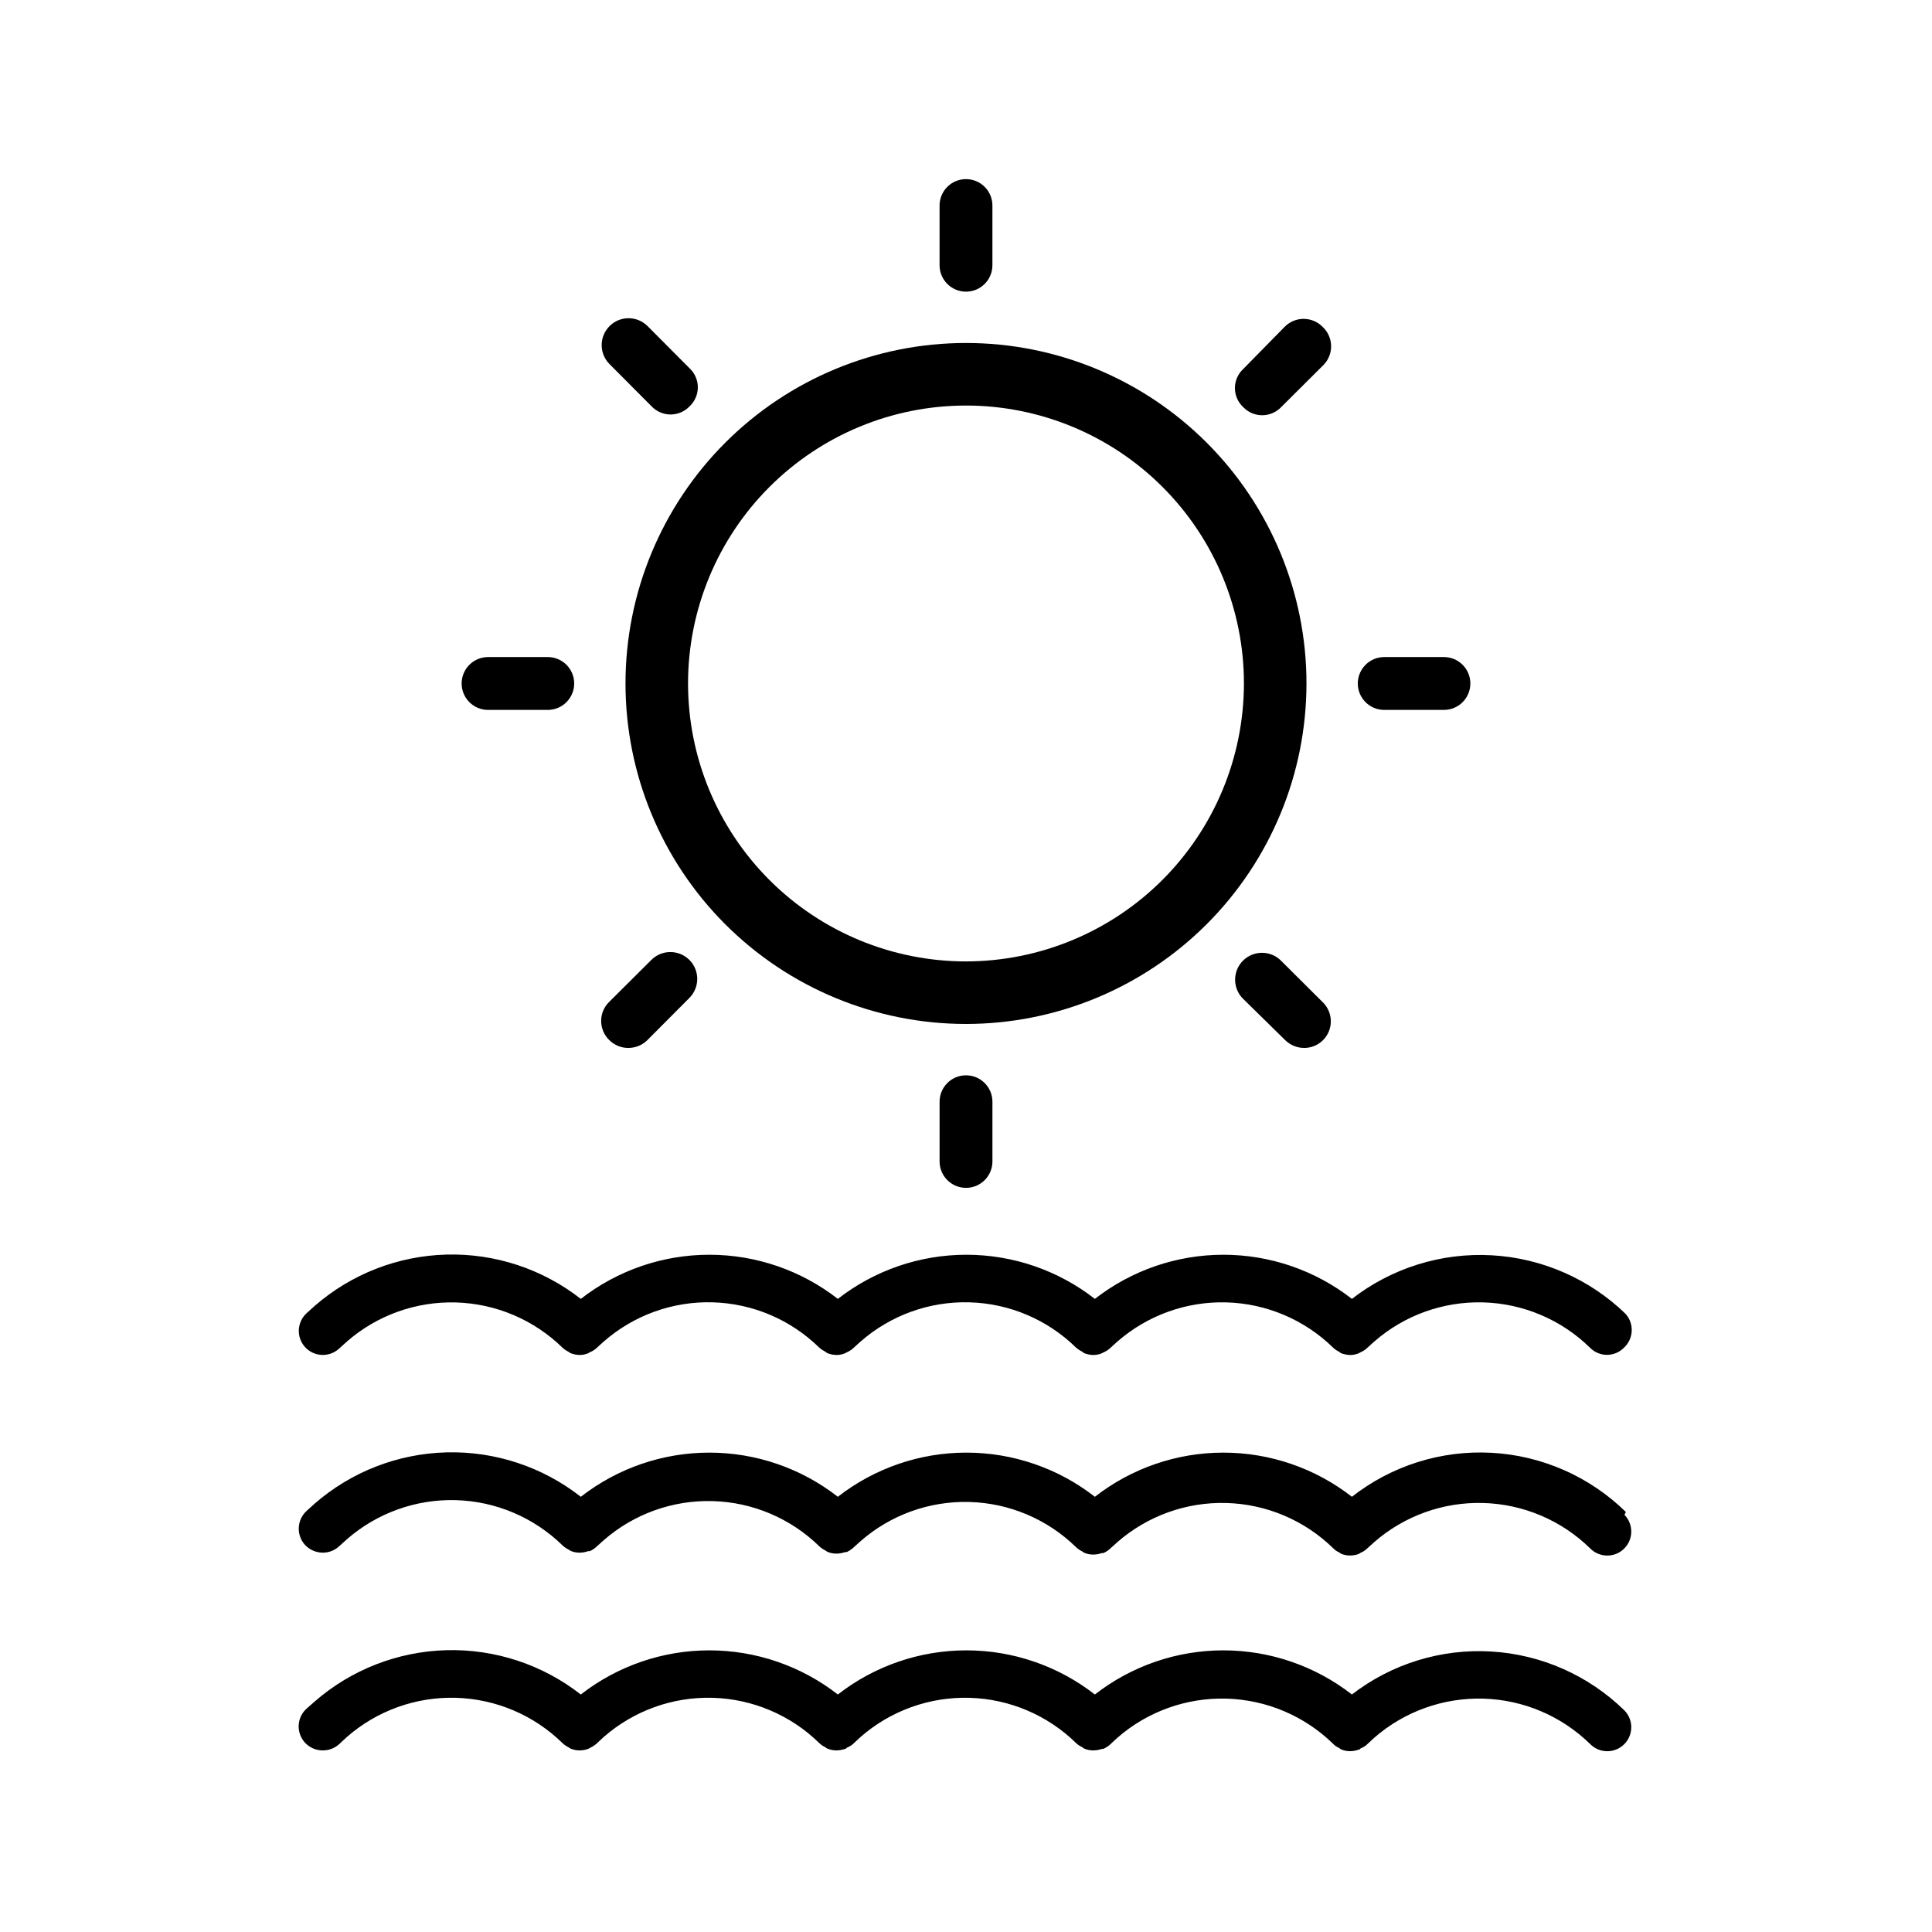 <?xml version="1.0" encoding="UTF-8"?>
<!-- Uploaded to: ICON Repo, www.iconrepo.com, Generator: ICON Repo Mixer Tools -->
<svg fill="#000000" width="800px" height="800px" version="1.1" viewBox="144 144 512 512" xmlns="http://www.w3.org/2000/svg">
 <g>
  <path d="m490.23 325.13c0-23.93-9.508-46.883-26.43-63.805s-39.871-26.43-63.801-26.43c-23.934 0-46.883 9.508-63.805 26.43-16.922 16.922-26.43 39.875-26.43 63.805 0 23.93 9.508 46.883 26.43 63.805 16.922 16.922 39.871 26.426 63.805 26.426 23.926-0.012 46.867-9.523 63.789-26.441 16.918-16.918 26.43-39.863 26.441-63.789zm-90.23 73.656c-19.535 0-38.27-7.762-52.086-21.574-13.812-13.812-21.574-32.547-21.574-52.082 0-19.535 7.762-38.27 21.574-52.082 13.816-13.816 32.551-21.574 52.086-21.574s38.27 7.758 52.082 21.574c13.812 13.812 21.574 32.547 21.574 52.082-0.027 19.527-7.797 38.246-21.605 52.055-13.805 13.805-32.527 21.574-52.051 21.602z"/>
  <path d="m407 214.29v-15.816c0-3.871-3.133-7.004-7-7.004s-7.004 3.133-7.004 7.004v15.82-0.004c0 3.867 3.137 7.004 7.004 7.004s7-3.137 7-7.004z"/>
  <path d="m393 435.97v15.82c0 3.867 3.137 7.004 7.004 7.004s7-3.137 7-7.004v-15.82c0-3.867-3.133-7-7-7s-7.004 3.133-7.004 7z"/>
  <path d="m316.67 251.68c1.312 1.383 3.133 2.164 5.039 2.164 1.902 0 3.727-0.781 5.039-2.164 1.391-1.305 2.184-3.129 2.184-5.035 0-1.91-0.793-3.734-2.184-5.039l-11.133-11.184h-0.004c-2.781-2.785-7.293-2.785-10.074 0-2.785 2.781-2.785 7.293 0 10.074z"/>
  <path d="m484.59 419.65c1.34 1.324 3.152 2.066 5.035 2.062 2.84 0.004 5.406-1.699 6.504-4.32 1.102-2.617 0.523-5.641-1.465-7.668l-11.184-11.133v-0.004c-2.781-2.781-7.293-2.781-10.078 0-2.781 2.785-2.781 7.297 0 10.078z"/>
  <path d="m266.34 325.13c0 3.867 3.137 7.004 7.004 7.004h15.82c3.867 0 7.004-3.137 7.004-7.004 0-3.867-3.137-7.004-7.004-7.004h-15.82c-1.855 0-3.637 0.738-4.949 2.051-1.316 1.312-2.055 3.094-2.055 4.953z"/>
  <path d="m503.83 325.13c0 3.867 3.137 7.004 7.004 7.004h15.82c3.867 0 7.004-3.137 7.004-7.004 0-3.867-3.137-7.004-7.004-7.004h-15.82c-1.855 0-3.637 0.738-4.949 2.051-1.316 1.312-2.055 3.094-2.055 4.953z"/>
  <path d="m305.48 419.65c1.336 1.332 3.148 2.078 5.039 2.062 1.883 0.004 3.695-0.738 5.035-2.062l11.133-11.184 0.004-0.004c2.781-2.781 2.781-7.293 0-10.074-2.785-2.781-7.293-2.781-10.078 0l-11.184 11.133c-1.363 1.336-2.129 3.168-2.117 5.074 0.008 1.91 0.793 3.731 2.168 5.055z"/>
  <path d="m494.51 230.62c-1.324-1.352-3.141-2.117-5.035-2.117-1.898 0-3.715 0.766-5.039 2.117l-10.984 11.184c-1.395 1.305-2.184 3.129-2.184 5.039s0.789 3.734 2.184 5.039c1.312 1.379 3.133 2.16 5.039 2.16s3.727-0.781 5.039-2.16l11.184-11.133c1.344-1.355 2.082-3.199 2.043-5.109-0.039-1.906-0.848-3.719-2.246-5.019z"/>
  <path d="m574.87 492.25c-9.582-9.309-22.207-14.844-35.547-15.586-13.34-0.742-26.5 3.363-37.051 11.555-9.734-7.582-21.723-11.699-34.059-11.699-12.34 0-24.324 4.117-34.059 11.699-9.734-7.582-21.719-11.699-34.059-11.699-12.336 0-24.324 4.117-34.055 11.699-9.734-7.582-21.719-11.699-34.059-11.699s-24.324 4.117-34.059 11.699c-10.141-7.93-22.73-12.082-35.602-11.742-12.871 0.34-25.223 5.152-34.93 13.605l-2.117 1.914c-2.602 2.367-2.793 6.394-0.43 8.996 2.367 2.602 6.394 2.793 8.996 0.426l2.066-1.863h-0.004c7.984-6.981 18.309-10.688 28.91-10.391 10.598 0.301 20.695 4.586 28.273 12.004 0.469 0.426 0.992 0.781 1.562 1.059l0.504 0.352c0.785 0.316 1.621 0.488 2.469 0.504 0.777 0 1.547-0.152 2.266-0.453l0.402-0.25v-0.004c0.586-0.23 1.129-0.555 1.613-0.957l2.066-1.863c7.973-7 18.301-10.727 28.906-10.426 10.609 0.297 20.711 4.598 28.277 12.039 0.457 0.398 0.965 0.734 1.512 1.008l0.555 0.402h-0.004c0.785 0.316 1.625 0.488 2.469 0.504 0.781 0 1.551-0.152 2.269-0.453l0.453-0.25v-0.004c0.566-0.23 1.098-0.555 1.562-0.957l2.066-1.863h-0.004c7.977-7 18.305-10.727 28.91-10.426 10.605 0.297 20.707 4.598 28.273 12.039 0.492 0.414 1.035 0.77 1.613 1.059l0.453 0.352c0.785 0.316 1.621 0.488 2.469 0.504 0.777 0 1.547-0.152 2.266-0.453l0.453-0.25v-0.004c0.57-0.23 1.098-0.555 1.562-0.957l2.066-1.863c7.988-6.992 18.32-10.711 28.934-10.414 10.609 0.301 20.719 4.594 28.301 12.027 0.465 0.426 0.992 0.781 1.559 1.059l0.453 0.352h0.004c0.785 0.312 1.621 0.48 2.469 0.504 0.777 0 1.547-0.152 2.266-0.453l0.453-0.25v-0.004c0.57-0.23 1.098-0.555 1.562-0.957l2.066-1.863c7.984-6.992 18.32-10.711 28.93-10.414 10.613 0.301 20.723 4.594 28.301 12.027 1.184 1.199 2.801 1.875 4.484 1.875 1.688 0 3.301-0.676 4.484-1.875 2.559-2.344 2.781-6.301 0.504-8.918z"/>
  <path d="m574.87 544.69c-9.551-9.367-22.184-14.941-35.539-15.684-13.359-0.742-26.531 3.402-37.059 11.656-9.734-7.586-21.723-11.703-34.059-11.703-12.34 0-24.324 4.117-34.059 11.703-9.734-7.586-21.719-11.703-34.059-11.703-12.336 0-24.324 4.117-34.055 11.703-9.734-7.586-21.719-11.703-34.059-11.703s-24.324 4.117-34.059 11.703c-10.137-7.941-22.719-12.102-35.59-11.77-12.871 0.332-25.227 5.133-34.941 13.582l-2.117 1.914c-2.609 2.367-2.812 6.398-0.453 9.02 1.227 1.312 2.938 2.059 4.734 2.062 1.586 0 3.113-0.59 4.285-1.66l2.066-1.863h-0.004c7.984-6.981 18.309-10.691 28.91-10.395 10.598 0.301 20.695 4.586 28.273 12.004 0.48 0.449 1.023 0.82 1.613 1.109 0.16 0.082 0.312 0.184 0.453 0.301 0.777 0.344 1.617 0.516 2.469 0.504 0.773-0.008 1.539-0.141 2.266-0.402h0.402c0.59-0.25 1.133-0.59 1.613-1.008l2.066-1.863c7.984-6.981 18.305-10.691 28.906-10.391 10.602 0.297 20.699 4.586 28.277 12.004 0.465 0.426 0.992 0.781 1.559 1.059l0.504 0.352c0.781 0.34 1.621 0.512 2.469 0.504 0.773-0.008 1.539-0.145 2.269-0.402h0.453c0.559-0.27 1.086-0.609 1.562-1.008l2.066-1.863h-0.004c7.981-6.992 18.305-10.711 28.91-10.41 10.602 0.297 20.703 4.594 28.273 12.02 0.469 0.426 0.992 0.785 1.562 1.059l0.504 0.352c0.777 0.344 1.621 0.516 2.469 0.504 0.773-0.008 1.539-0.141 2.266-0.402h0.406c0.586-0.25 1.129-0.59 1.609-1.008l2.066-1.863c7.992-6.984 18.324-10.695 28.934-10.395 10.605 0.297 20.715 4.586 28.301 12.008 0.457 0.469 1.008 0.848 1.609 1.105l0.402 0.301 0.004 0.004c0.777 0.34 1.617 0.512 2.469 0.504 0.77-0.008 1.539-0.145 2.266-0.402l0.453-0.301v-0.004c0.574-0.219 1.105-0.543 1.562-0.957l2.066-1.863c7.992-6.984 18.32-10.695 28.93-10.395 10.609 0.297 20.715 4.586 28.301 12.008 2.449 2.516 6.477 2.574 8.992 0.125 2.519-2.449 2.574-6.477 0.129-8.992z"/>
  <path d="m502.27 593.06c-9.734-7.582-21.723-11.699-34.059-11.699-12.34 0-24.324 4.117-34.059 11.699-9.734-7.582-21.719-11.699-34.059-11.699-12.336 0-24.324 4.117-34.055 11.699-9.734-7.582-21.719-11.699-34.059-11.699s-24.324 4.117-34.059 11.699c-10.141-7.93-22.73-12.082-35.602-11.742-12.871 0.34-25.223 5.148-34.93 13.605l-2.117 1.863c-1.973 1.762-2.648 4.559-1.695 7.023 0.953 2.469 3.336 4.086 5.977 4.062 1.582 0.02 3.109-0.559 4.285-1.613l2.066-1.914h-0.004c7.981-6.992 18.305-10.707 28.91-10.41 10.602 0.301 20.703 4.594 28.273 12.023 0.48 0.445 1.023 0.82 1.613 1.105 0.137 0.121 0.289 0.223 0.453 0.305 0.777 0.34 1.617 0.512 2.469 0.504 0.773-0.008 1.539-0.145 2.266-0.402l0.453-0.25v-0.004c0.559-0.25 1.086-0.574 1.562-0.957l2.066-1.914c7.981-6.992 18.305-10.707 28.906-10.41 10.605 0.301 20.703 4.594 28.277 12.023 0.453 0.441 0.98 0.801 1.559 1.059 0 0 0.352 0.301 0.504 0.352 0.781 0.336 1.621 0.508 2.469 0.504 0.773-0.008 1.539-0.145 2.269-0.402 0 0 0.301 0 0.453-0.301v-0.004c0.562-0.223 1.09-0.527 1.562-0.906l2.066-1.914h-0.004c7.981-6.992 18.305-10.707 28.91-10.41 10.602 0.301 20.703 4.594 28.273 12.023 0.445 0.414 0.957 0.754 1.512 1.008l0.555 0.402c0.777 0.34 1.621 0.512 2.469 0.504 0.789-0.012 1.57-0.148 2.316-0.402h0.305c0.602-0.25 1.16-0.59 1.66-1.008l2.066-1.914c7.992-6.984 18.324-10.695 28.934-10.398 10.605 0.301 20.715 4.586 28.301 12.008 0.438 0.461 0.973 0.82 1.559 1.059 0 0 0.301 0.301 0.453 0.352h0.004c0.777 0.344 1.617 0.516 2.469 0.504 0.77-0.008 1.539-0.141 2.266-0.402 0 0 0.301 0 0.453-0.301 0.562-0.223 1.09-0.527 1.562-0.906l2.066-1.914c7.992-6.984 18.32-10.695 28.93-10.398 10.609 0.301 20.715 4.586 28.301 12.008 2.449 2.519 6.477 2.574 8.992 0.129 2.519-2.449 2.574-6.477 0.129-8.996-9.508-9.301-22.055-14.855-35.332-15.633s-26.391 3.273-36.914 11.402z"/>
 </g>
</svg>